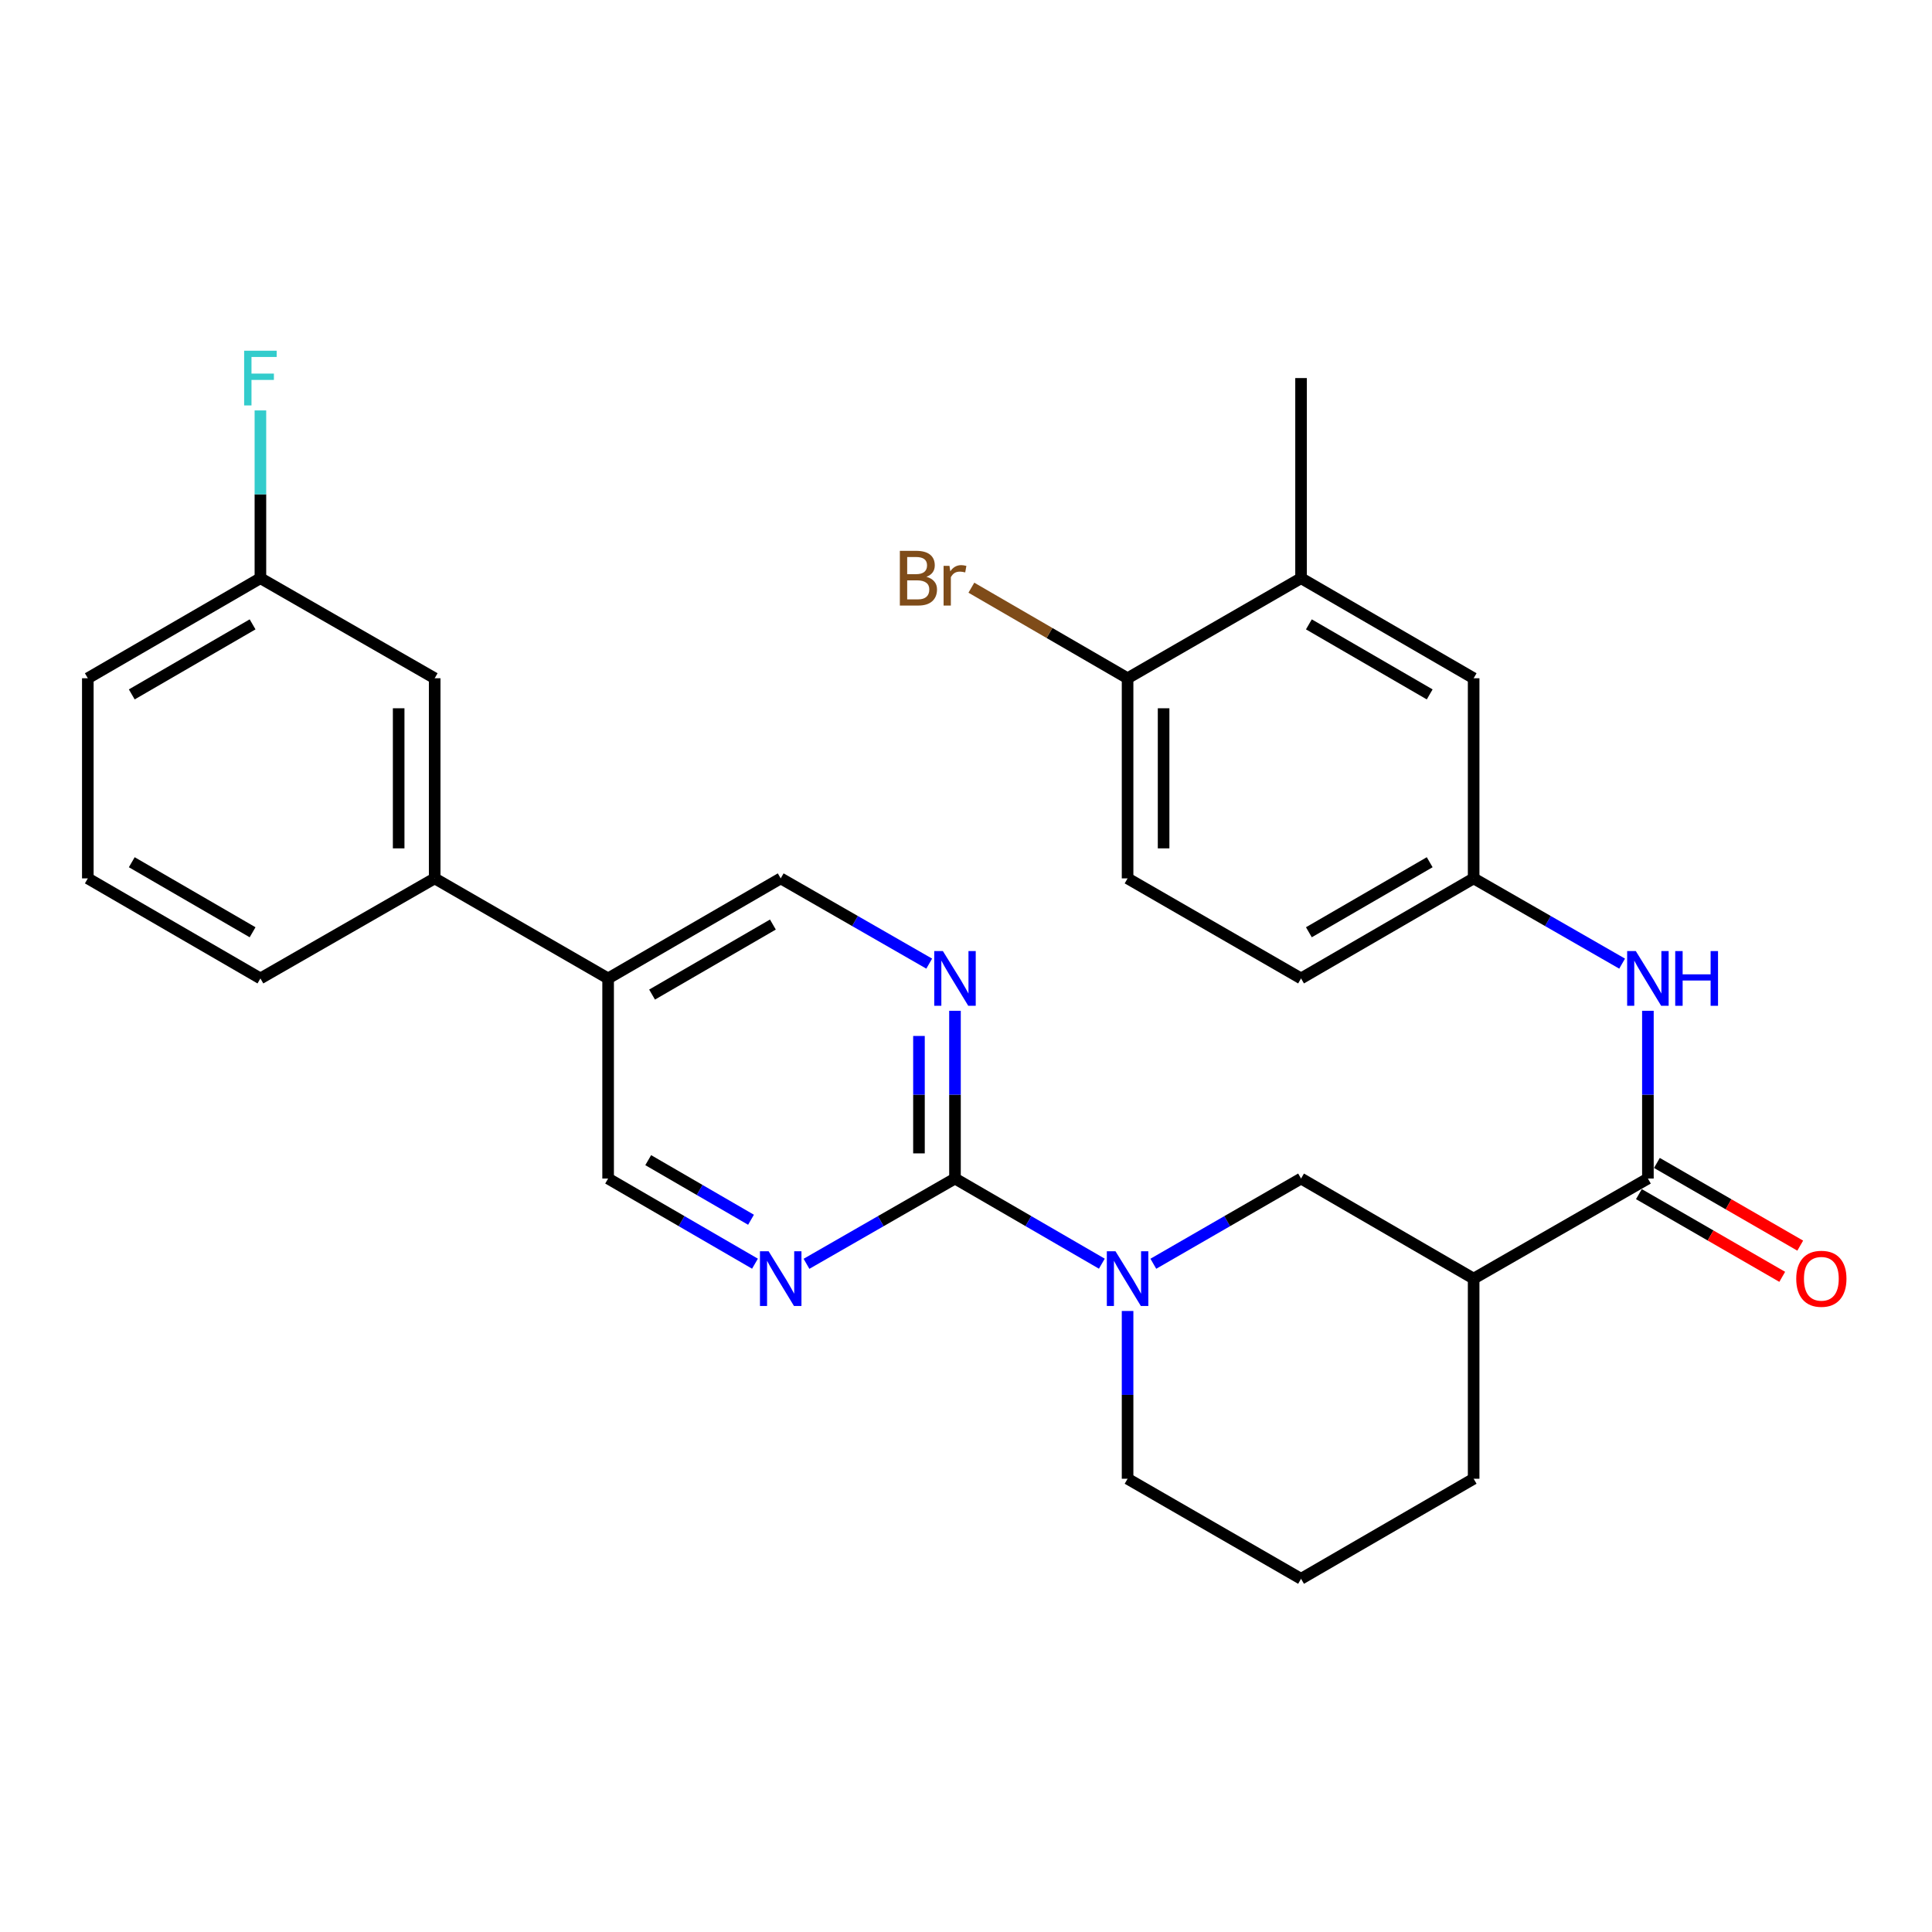 <?xml version='1.0' encoding='iso-8859-1'?>
<svg version='1.1' baseProfile='full'
              xmlns='http://www.w3.org/2000/svg'
                      xmlns:rdkit='http://www.rdkit.org/xml'
                      xmlns:xlink='http://www.w3.org/1999/xlink'
                  xml:space='preserve'
width='1000px' height='1000px' viewBox='0 0 1000 1000'>
<!-- END OF HEADER -->
<rect style='opacity:1.0;fill:#FFFFFF;stroke:none' width='1000' height='1000' x='0' y='0'> </rect>
<path class='bond-0' d='M 494.299,610.011 L 532.305,632.048' style='fill:none;fill-rule:evenodd;stroke:#000000;stroke-width:6px;stroke-linecap:butt;stroke-linejoin:miter;stroke-opacity:1' />
<path class='bond-0' d='M 532.305,632.048 L 570.311,654.085' style='fill:none;fill-rule:evenodd;stroke:#0000FF;stroke-width:6px;stroke-linecap:butt;stroke-linejoin:miter;stroke-opacity:1' />
<path class='bond-3' d='M 494.299,610.011 L 494.299,566.598' style='fill:none;fill-rule:evenodd;stroke:#000000;stroke-width:6px;stroke-linecap:butt;stroke-linejoin:miter;stroke-opacity:1' />
<path class='bond-3' d='M 494.299,566.598 L 494.299,523.185' style='fill:none;fill-rule:evenodd;stroke:#0000FF;stroke-width:6px;stroke-linecap:butt;stroke-linejoin:miter;stroke-opacity:1' />
<path class='bond-3' d='M 475.655,596.987 L 475.655,566.598' style='fill:none;fill-rule:evenodd;stroke:#000000;stroke-width:6px;stroke-linecap:butt;stroke-linejoin:miter;stroke-opacity:1' />
<path class='bond-3' d='M 475.655,566.598 L 475.655,536.209' style='fill:none;fill-rule:evenodd;stroke:#0000FF;stroke-width:6px;stroke-linecap:butt;stroke-linejoin:miter;stroke-opacity:1' />
<path class='bond-4' d='M 494.299,610.011 L 455.867,632.08' style='fill:none;fill-rule:evenodd;stroke:#000000;stroke-width:6px;stroke-linecap:butt;stroke-linejoin:miter;stroke-opacity:1' />
<path class='bond-4' d='M 455.867,632.08 L 417.436,654.148' style='fill:none;fill-rule:evenodd;stroke:#0000FF;stroke-width:6px;stroke-linecap:butt;stroke-linejoin:miter;stroke-opacity:1' />
<path class='bond-5' d='M 596.964,654.118 L 635.193,632.065' style='fill:none;fill-rule:evenodd;stroke:#0000FF;stroke-width:6px;stroke-linecap:butt;stroke-linejoin:miter;stroke-opacity:1' />
<path class='bond-5' d='M 635.193,632.065 L 673.423,610.011' style='fill:none;fill-rule:evenodd;stroke:#000000;stroke-width:6px;stroke-linecap:butt;stroke-linejoin:miter;stroke-opacity:1' />
<path class='bond-21' d='M 583.633,678.559 L 583.633,721.977' style='fill:none;fill-rule:evenodd;stroke:#0000FF;stroke-width:6px;stroke-linecap:butt;stroke-linejoin:miter;stroke-opacity:1' />
<path class='bond-21' d='M 583.633,721.977 L 583.633,765.395' style='fill:none;fill-rule:evenodd;stroke:#000000;stroke-width:6px;stroke-linecap:butt;stroke-linejoin:miter;stroke-opacity:1' />
<path class='bond-1' d='M 852.95,610.011 L 762.756,661.809' style='fill:none;fill-rule:evenodd;stroke:#000000;stroke-width:6px;stroke-linecap:butt;stroke-linejoin:miter;stroke-opacity:1' />
<path class='bond-6' d='M 852.95,610.011 L 852.95,566.598' style='fill:none;fill-rule:evenodd;stroke:#000000;stroke-width:6px;stroke-linecap:butt;stroke-linejoin:miter;stroke-opacity:1' />
<path class='bond-6' d='M 852.95,566.598 L 852.95,523.185' style='fill:none;fill-rule:evenodd;stroke:#0000FF;stroke-width:6px;stroke-linecap:butt;stroke-linejoin:miter;stroke-opacity:1' />
<path class='bond-14' d='M 848.292,618.085 L 885.386,639.486' style='fill:none;fill-rule:evenodd;stroke:#000000;stroke-width:6px;stroke-linecap:butt;stroke-linejoin:miter;stroke-opacity:1' />
<path class='bond-14' d='M 885.386,639.486 L 922.48,660.888' style='fill:none;fill-rule:evenodd;stroke:#FF0000;stroke-width:6px;stroke-linecap:butt;stroke-linejoin:miter;stroke-opacity:1' />
<path class='bond-14' d='M 857.608,601.936 L 894.702,623.338' style='fill:none;fill-rule:evenodd;stroke:#000000;stroke-width:6px;stroke-linecap:butt;stroke-linejoin:miter;stroke-opacity:1' />
<path class='bond-14' d='M 894.702,623.338 L 931.796,644.739' style='fill:none;fill-rule:evenodd;stroke:#FF0000;stroke-width:6px;stroke-linecap:butt;stroke-linejoin:miter;stroke-opacity:1' />
<path class='bond-2' d='M 762.756,661.809 L 673.423,610.011' style='fill:none;fill-rule:evenodd;stroke:#000000;stroke-width:6px;stroke-linecap:butt;stroke-linejoin:miter;stroke-opacity:1' />
<path class='bond-30' d='M 762.756,661.809 L 762.756,765.395' style='fill:none;fill-rule:evenodd;stroke:#000000;stroke-width:6px;stroke-linecap:butt;stroke-linejoin:miter;stroke-opacity:1' />
<path class='bond-10' d='M 480.959,498.776 L 442.527,476.712' style='fill:none;fill-rule:evenodd;stroke:#0000FF;stroke-width:6px;stroke-linecap:butt;stroke-linejoin:miter;stroke-opacity:1' />
<path class='bond-10' d='M 442.527,476.712 L 404.095,454.648' style='fill:none;fill-rule:evenodd;stroke:#000000;stroke-width:6px;stroke-linecap:butt;stroke-linejoin:miter;stroke-opacity:1' />
<path class='bond-11' d='M 390.774,654.085 L 352.767,632.048' style='fill:none;fill-rule:evenodd;stroke:#0000FF;stroke-width:6px;stroke-linecap:butt;stroke-linejoin:miter;stroke-opacity:1' />
<path class='bond-11' d='M 352.767,632.048 L 314.761,610.011' style='fill:none;fill-rule:evenodd;stroke:#000000;stroke-width:6px;stroke-linecap:butt;stroke-linejoin:miter;stroke-opacity:1' />
<path class='bond-11' d='M 388.723,631.345 L 362.119,615.919' style='fill:none;fill-rule:evenodd;stroke:#0000FF;stroke-width:6px;stroke-linecap:butt;stroke-linejoin:miter;stroke-opacity:1' />
<path class='bond-11' d='M 362.119,615.919 L 335.515,600.493' style='fill:none;fill-rule:evenodd;stroke:#000000;stroke-width:6px;stroke-linecap:butt;stroke-linejoin:miter;stroke-opacity:1' />
<path class='bond-12' d='M 839.61,498.776 L 801.183,476.712' style='fill:none;fill-rule:evenodd;stroke:#0000FF;stroke-width:6px;stroke-linecap:butt;stroke-linejoin:miter;stroke-opacity:1' />
<path class='bond-12' d='M 801.183,476.712 L 762.756,454.648' style='fill:none;fill-rule:evenodd;stroke:#000000;stroke-width:6px;stroke-linecap:butt;stroke-linejoin:miter;stroke-opacity:1' />
<path class='bond-7' d='M 314.761,506.435 L 314.761,610.011' style='fill:none;fill-rule:evenodd;stroke:#000000;stroke-width:6px;stroke-linecap:butt;stroke-linejoin:miter;stroke-opacity:1' />
<path class='bond-8' d='M 314.761,506.435 L 224.992,454.648' style='fill:none;fill-rule:evenodd;stroke:#000000;stroke-width:6px;stroke-linecap:butt;stroke-linejoin:miter;stroke-opacity:1' />
<path class='bond-29' d='M 314.761,506.435 L 404.095,454.648' style='fill:none;fill-rule:evenodd;stroke:#000000;stroke-width:6px;stroke-linecap:butt;stroke-linejoin:miter;stroke-opacity:1' />
<path class='bond-29' d='M 337.512,514.796 L 400.045,478.545' style='fill:none;fill-rule:evenodd;stroke:#000000;stroke-width:6px;stroke-linecap:butt;stroke-linejoin:miter;stroke-opacity:1' />
<path class='bond-16' d='M 224.992,454.648 L 224.992,351.062' style='fill:none;fill-rule:evenodd;stroke:#000000;stroke-width:6px;stroke-linecap:butt;stroke-linejoin:miter;stroke-opacity:1' />
<path class='bond-16' d='M 206.349,439.11 L 206.349,366.6' style='fill:none;fill-rule:evenodd;stroke:#000000;stroke-width:6px;stroke-linecap:butt;stroke-linejoin:miter;stroke-opacity:1' />
<path class='bond-25' d='M 224.992,454.648 L 134.788,506.435' style='fill:none;fill-rule:evenodd;stroke:#000000;stroke-width:6px;stroke-linecap:butt;stroke-linejoin:miter;stroke-opacity:1' />
<path class='bond-9' d='M 673.423,299.274 L 762.756,351.062' style='fill:none;fill-rule:evenodd;stroke:#000000;stroke-width:6px;stroke-linecap:butt;stroke-linejoin:miter;stroke-opacity:1' />
<path class='bond-9' d='M 677.472,323.171 L 740.006,359.423' style='fill:none;fill-rule:evenodd;stroke:#000000;stroke-width:6px;stroke-linecap:butt;stroke-linejoin:miter;stroke-opacity:1' />
<path class='bond-27' d='M 673.423,299.274 L 673.423,195.688' style='fill:none;fill-rule:evenodd;stroke:#000000;stroke-width:6px;stroke-linecap:butt;stroke-linejoin:miter;stroke-opacity:1' />
<path class='bond-32' d='M 673.423,299.274 L 583.633,351.062' style='fill:none;fill-rule:evenodd;stroke:#000000;stroke-width:6px;stroke-linecap:butt;stroke-linejoin:miter;stroke-opacity:1' />
<path class='bond-15' d='M 762.756,454.648 L 762.756,351.062' style='fill:none;fill-rule:evenodd;stroke:#000000;stroke-width:6px;stroke-linecap:butt;stroke-linejoin:miter;stroke-opacity:1' />
<path class='bond-19' d='M 762.756,454.648 L 673.423,506.435' style='fill:none;fill-rule:evenodd;stroke:#000000;stroke-width:6px;stroke-linecap:butt;stroke-linejoin:miter;stroke-opacity:1' />
<path class='bond-19' d='M 740.006,446.286 L 677.472,482.538' style='fill:none;fill-rule:evenodd;stroke:#000000;stroke-width:6px;stroke-linecap:butt;stroke-linejoin:miter;stroke-opacity:1' />
<path class='bond-13' d='M 583.633,351.062 L 583.633,454.648' style='fill:none;fill-rule:evenodd;stroke:#000000;stroke-width:6px;stroke-linecap:butt;stroke-linejoin:miter;stroke-opacity:1' />
<path class='bond-13' d='M 602.277,366.6 L 602.277,439.11' style='fill:none;fill-rule:evenodd;stroke:#000000;stroke-width:6px;stroke-linecap:butt;stroke-linejoin:miter;stroke-opacity:1' />
<path class='bond-20' d='M 583.633,351.062 L 543.207,327.626' style='fill:none;fill-rule:evenodd;stroke:#000000;stroke-width:6px;stroke-linecap:butt;stroke-linejoin:miter;stroke-opacity:1' />
<path class='bond-20' d='M 543.207,327.626 L 502.781,304.191' style='fill:none;fill-rule:evenodd;stroke:#7F4C19;stroke-width:6px;stroke-linecap:butt;stroke-linejoin:miter;stroke-opacity:1' />
<path class='bond-18' d='M 224.992,351.062 L 134.788,299.274' style='fill:none;fill-rule:evenodd;stroke:#000000;stroke-width:6px;stroke-linecap:butt;stroke-linejoin:miter;stroke-opacity:1' />
<path class='bond-17' d='M 583.633,454.648 L 673.423,506.435' style='fill:none;fill-rule:evenodd;stroke:#000000;stroke-width:6px;stroke-linecap:butt;stroke-linejoin:miter;stroke-opacity:1' />
<path class='bond-22' d='M 134.788,299.274 L 134.788,255.856' style='fill:none;fill-rule:evenodd;stroke:#000000;stroke-width:6px;stroke-linecap:butt;stroke-linejoin:miter;stroke-opacity:1' />
<path class='bond-22' d='M 134.788,255.856 L 134.788,212.438' style='fill:none;fill-rule:evenodd;stroke:#33CCCC;stroke-width:6px;stroke-linecap:butt;stroke-linejoin:miter;stroke-opacity:1' />
<path class='bond-31' d='M 134.788,299.274 L 45.455,351.062' style='fill:none;fill-rule:evenodd;stroke:#000000;stroke-width:6px;stroke-linecap:butt;stroke-linejoin:miter;stroke-opacity:1' />
<path class='bond-31' d='M 130.739,323.171 L 68.205,359.423' style='fill:none;fill-rule:evenodd;stroke:#000000;stroke-width:6px;stroke-linecap:butt;stroke-linejoin:miter;stroke-opacity:1' />
<path class='bond-24' d='M 583.633,765.395 L 673.423,817.183' style='fill:none;fill-rule:evenodd;stroke:#000000;stroke-width:6px;stroke-linecap:butt;stroke-linejoin:miter;stroke-opacity:1' />
<path class='bond-23' d='M 762.756,765.395 L 673.423,817.183' style='fill:none;fill-rule:evenodd;stroke:#000000;stroke-width:6px;stroke-linecap:butt;stroke-linejoin:miter;stroke-opacity:1' />
<path class='bond-26' d='M 134.788,506.435 L 45.455,454.648' style='fill:none;fill-rule:evenodd;stroke:#000000;stroke-width:6px;stroke-linecap:butt;stroke-linejoin:miter;stroke-opacity:1' />
<path class='bond-26' d='M 130.739,482.538 L 68.205,446.286' style='fill:none;fill-rule:evenodd;stroke:#000000;stroke-width:6px;stroke-linecap:butt;stroke-linejoin:miter;stroke-opacity:1' />
<path class='bond-28' d='M 45.455,454.648 L 45.455,351.062' style='fill:none;fill-rule:evenodd;stroke:#000000;stroke-width:6px;stroke-linecap:butt;stroke-linejoin:miter;stroke-opacity:1' />
<path  class='atom-1' d='M 577.373 647.649
L 586.653 662.649
Q 587.573 664.129, 589.053 666.809
Q 590.533 669.489, 590.613 669.649
L 590.613 647.649
L 594.373 647.649
L 594.373 675.969
L 590.493 675.969
L 580.533 659.569
Q 579.373 657.649, 578.133 655.449
Q 576.933 653.249, 576.573 652.569
L 576.573 675.969
L 572.893 675.969
L 572.893 647.649
L 577.373 647.649
' fill='#0000FF'/>
<path  class='atom-4' d='M 488.039 492.275
L 497.319 507.275
Q 498.239 508.755, 499.719 511.435
Q 501.199 514.115, 501.279 514.275
L 501.279 492.275
L 505.039 492.275
L 505.039 520.595
L 501.159 520.595
L 491.199 504.195
Q 490.039 502.275, 488.799 500.075
Q 487.599 497.875, 487.239 497.195
L 487.239 520.595
L 483.559 520.595
L 483.559 492.275
L 488.039 492.275
' fill='#0000FF'/>
<path  class='atom-5' d='M 397.835 647.649
L 407.115 662.649
Q 408.035 664.129, 409.515 666.809
Q 410.995 669.489, 411.075 669.649
L 411.075 647.649
L 414.835 647.649
L 414.835 675.969
L 410.955 675.969
L 400.995 659.569
Q 399.835 657.649, 398.595 655.449
Q 397.395 653.249, 397.035 652.569
L 397.035 675.969
L 393.355 675.969
L 393.355 647.649
L 397.835 647.649
' fill='#0000FF'/>
<path  class='atom-7' d='M 846.69 492.275
L 855.97 507.275
Q 856.89 508.755, 858.37 511.435
Q 859.85 514.115, 859.93 514.275
L 859.93 492.275
L 863.69 492.275
L 863.69 520.595
L 859.81 520.595
L 849.85 504.195
Q 848.69 502.275, 847.45 500.075
Q 846.25 497.875, 845.89 497.195
L 845.89 520.595
L 842.21 520.595
L 842.21 492.275
L 846.69 492.275
' fill='#0000FF'/>
<path  class='atom-7' d='M 867.09 492.275
L 870.93 492.275
L 870.93 504.315
L 885.41 504.315
L 885.41 492.275
L 889.25 492.275
L 889.25 520.595
L 885.41 520.595
L 885.41 507.515
L 870.93 507.515
L 870.93 520.595
L 867.09 520.595
L 867.09 492.275
' fill='#0000FF'/>
<path  class='atom-15' d='M 929.729 661.889
Q 929.729 655.089, 933.089 651.289
Q 936.449 647.489, 942.729 647.489
Q 949.009 647.489, 952.369 651.289
Q 955.729 655.089, 955.729 661.889
Q 955.729 668.769, 952.329 672.689
Q 948.929 676.569, 942.729 676.569
Q 936.489 676.569, 933.089 672.689
Q 929.729 668.809, 929.729 661.889
M 942.729 673.369
Q 947.049 673.369, 949.369 670.489
Q 951.729 667.569, 951.729 661.889
Q 951.729 656.329, 949.369 653.529
Q 947.049 650.689, 942.729 650.689
Q 938.409 650.689, 936.049 653.489
Q 933.729 656.289, 933.729 661.889
Q 933.729 667.609, 936.049 670.489
Q 938.409 673.369, 942.729 673.369
' fill='#FF0000'/>
<path  class='atom-21' d='M 479.519 298.554
Q 482.239 299.314, 483.599 300.994
Q 484.999 302.634, 484.999 305.074
Q 484.999 308.994, 482.479 311.234
Q 479.999 313.434, 475.279 313.434
L 465.759 313.434
L 465.759 285.114
L 474.119 285.114
Q 478.959 285.114, 481.399 287.074
Q 483.839 289.034, 483.839 292.634
Q 483.839 296.914, 479.519 298.554
M 469.559 288.314
L 469.559 297.194
L 474.119 297.194
Q 476.919 297.194, 478.359 296.074
Q 479.839 294.914, 479.839 292.634
Q 479.839 288.314, 474.119 288.314
L 469.559 288.314
M 475.279 310.234
Q 478.039 310.234, 479.519 308.914
Q 480.999 307.594, 480.999 305.074
Q 480.999 302.754, 479.359 301.594
Q 477.759 300.394, 474.679 300.394
L 469.559 300.394
L 469.559 310.234
L 475.279 310.234
' fill='#7F4C19'/>
<path  class='atom-21' d='M 491.439 292.874
L 491.879 295.714
Q 494.039 292.514, 497.559 292.514
Q 498.679 292.514, 500.199 292.914
L 499.599 296.274
Q 497.879 295.874, 496.919 295.874
Q 495.239 295.874, 494.119 296.554
Q 493.039 297.194, 492.159 298.754
L 492.159 313.434
L 488.399 313.434
L 488.399 292.874
L 491.439 292.874
' fill='#7F4C19'/>
<path  class='atom-23' d='M 126.368 181.528
L 143.208 181.528
L 143.208 184.768
L 130.168 184.768
L 130.168 193.368
L 141.768 193.368
L 141.768 196.648
L 130.168 196.648
L 130.168 209.848
L 126.368 209.848
L 126.368 181.528
' fill='#33CCCC'/>
</svg>
